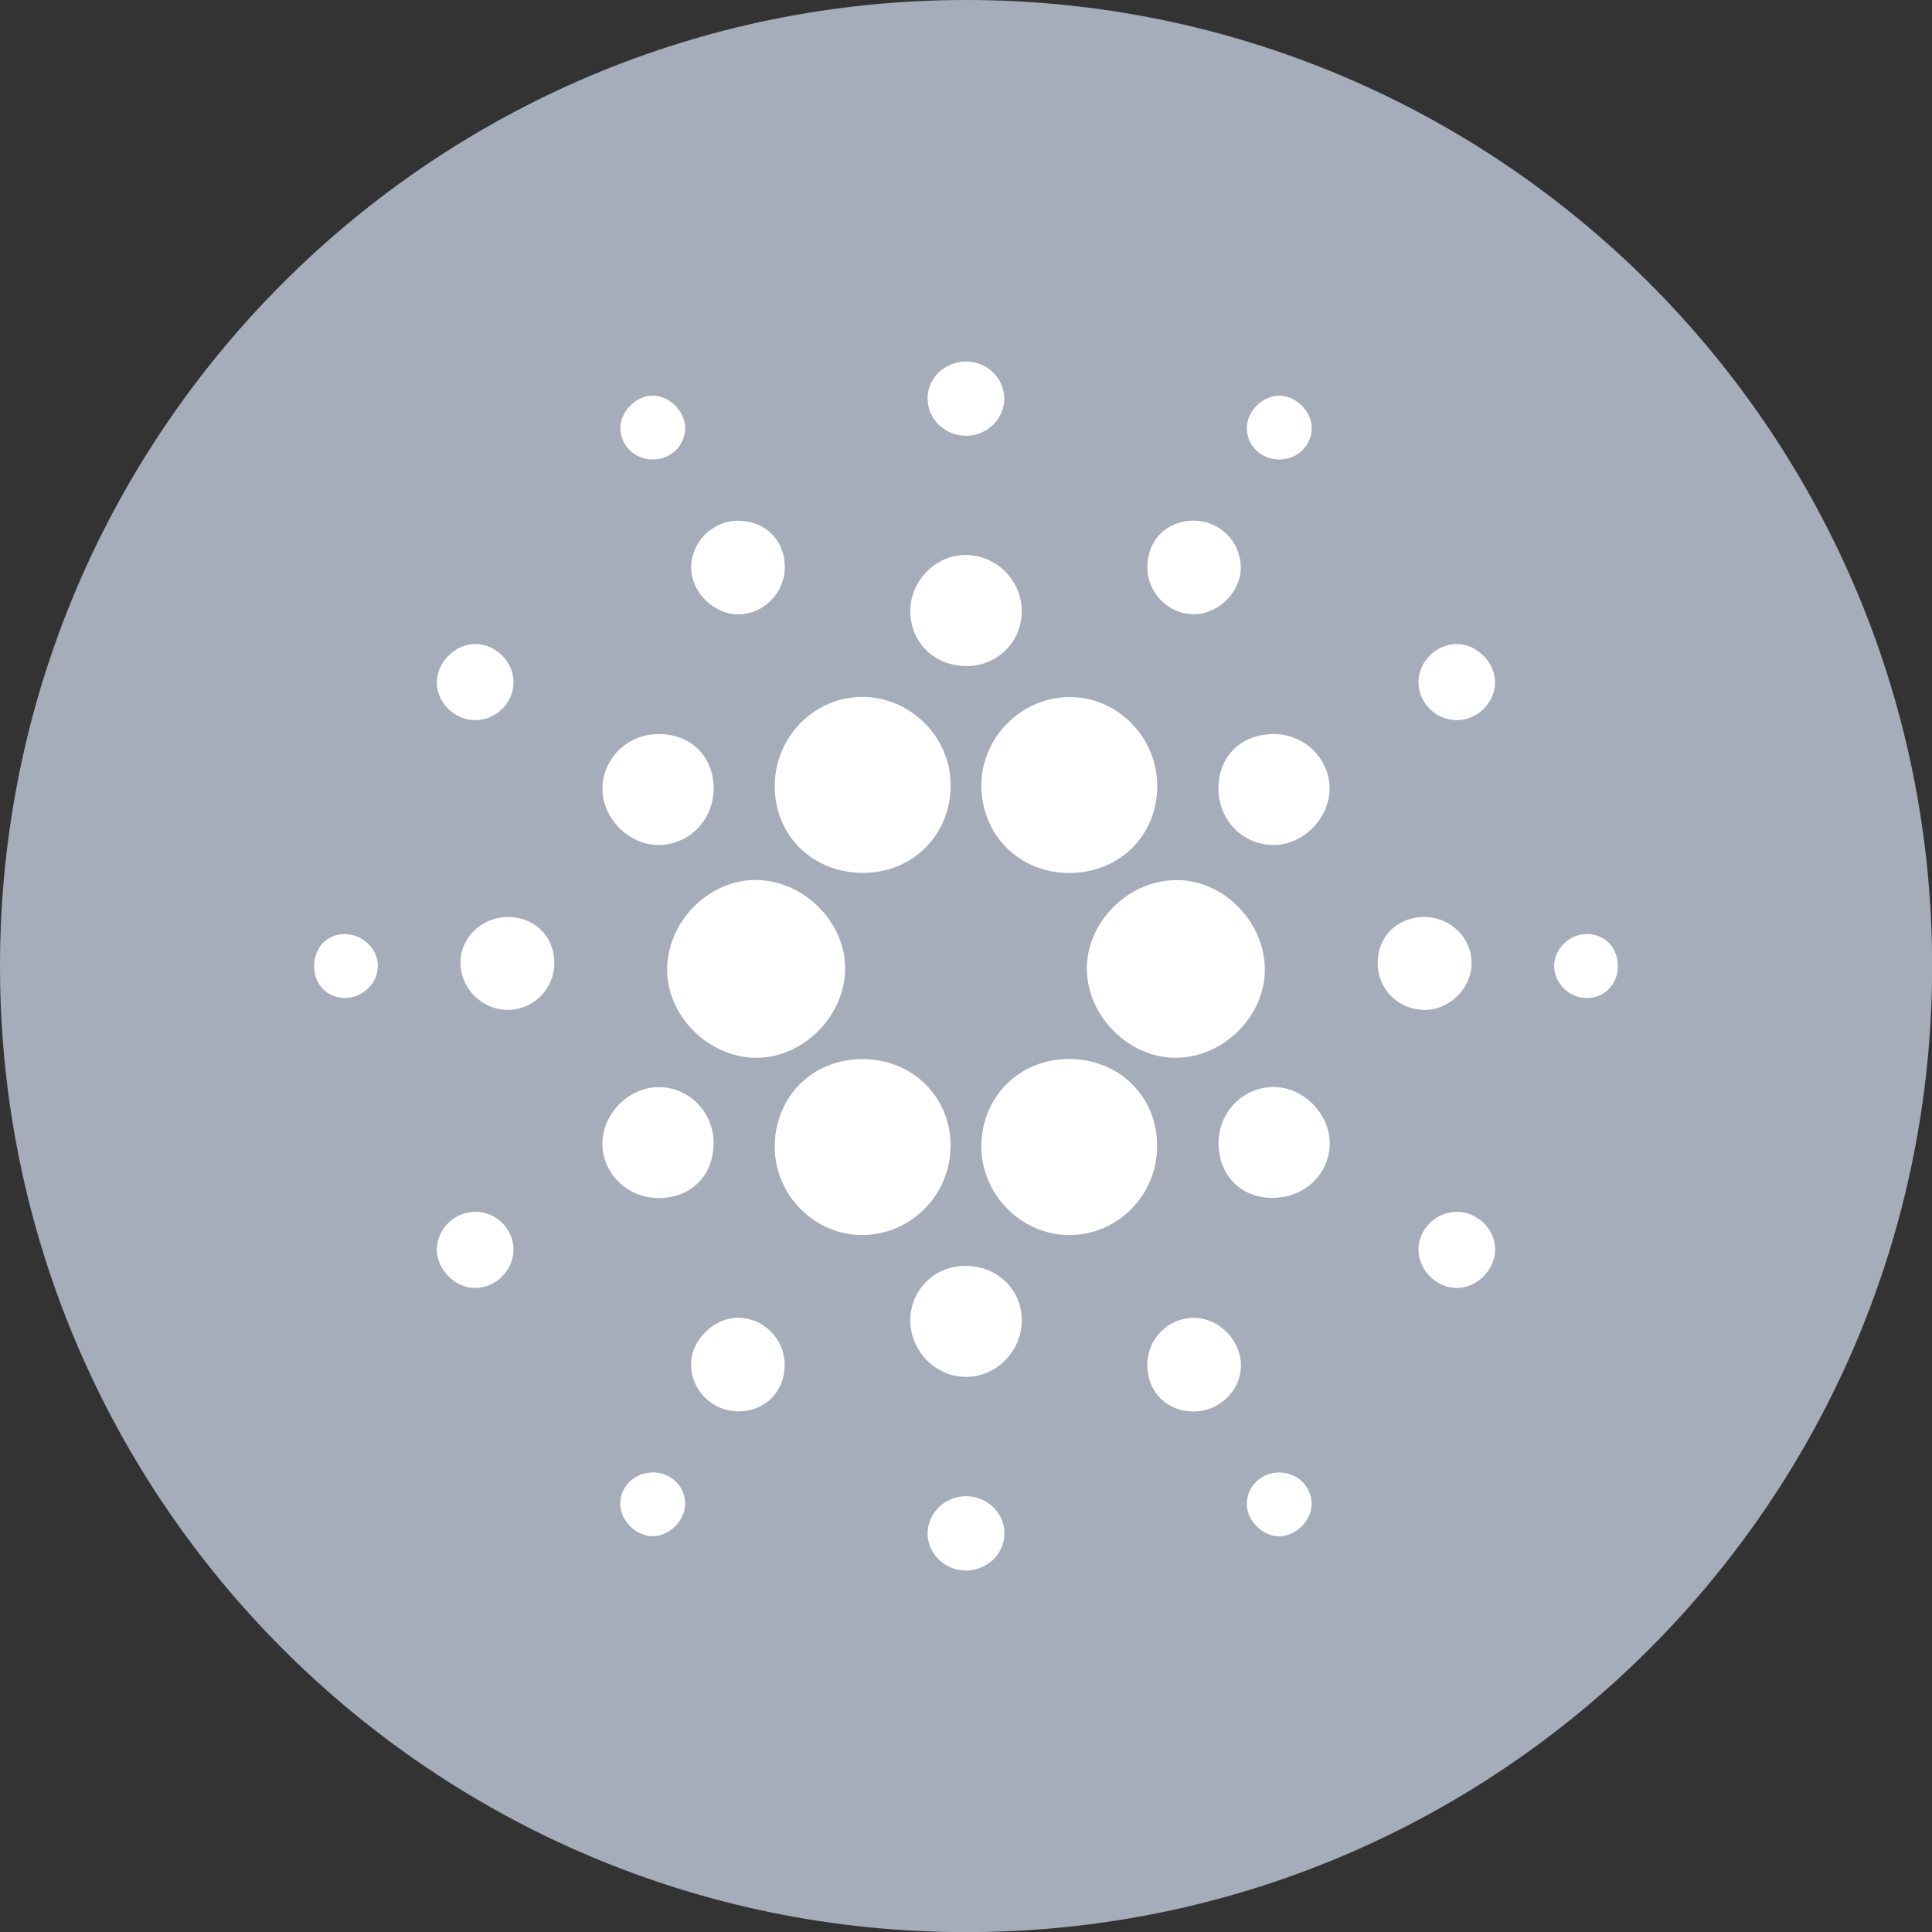 <svg width="90" height="90" viewBox="0 0 90 90" fill="none" xmlns="http://www.w3.org/2000/svg">
<rect x="0" y="0" width="90" height="90" fill="#333333" stroke="none"/>
<g clip-path="url(#clip0_5798_22072)">
<g clip-path="url(#clip1_5798_22072)">
<path d="M45.003 90.006C69.858 90.006 90.006 69.858 90.006 45.003C90.006 20.149 69.858 0 45.003 0C20.149 0 0 20.149 0 45.003C0 69.858 20.149 90.006 45.003 90.006Z" fill="#A6ADBA"/>
<path d="M31.08 45.128C31.055 47.308 32.973 49.244 35.19 49.276C37.364 49.307 39.325 47.389 39.369 45.184C39.413 43.004 37.508 41.056 35.29 40.993C33.085 40.937 31.105 42.873 31.08 45.122V45.128Z" fill="white"/>
<path d="M50.631 45.191C50.675 47.389 52.636 49.307 54.81 49.275C57.027 49.244 58.951 47.302 58.92 45.122C58.889 42.867 56.908 40.931 54.704 40.999C52.486 41.062 50.587 43.011 50.631 45.191Z" fill="white"/>
<path d="M44.285 53.385C44.285 51.087 42.498 49.332 40.162 49.338C37.845 49.338 36.09 51.099 36.09 53.423C36.09 55.684 37.964 57.551 40.194 57.533C42.442 57.514 44.285 55.647 44.279 53.385H44.285Z" fill="white"/>
<path d="M40.212 40.662C42.523 40.662 44.297 38.876 44.285 36.565C44.279 34.322 42.398 32.455 40.15 32.467C37.914 32.473 36.084 34.347 36.09 36.627C36.09 38.932 37.864 40.668 40.212 40.662Z" fill="white"/>
<path d="M45.715 36.583C45.715 38.894 47.483 40.662 49.8 40.668C52.143 40.668 53.904 38.932 53.91 36.621C53.91 34.347 52.068 32.473 49.838 32.473C47.589 32.473 45.722 34.335 45.715 36.59V36.583Z" fill="white"/>
<path d="M49.794 49.332C47.477 49.332 45.709 51.112 45.715 53.423C45.722 55.671 47.602 57.545 49.838 57.533C52.086 57.52 53.91 55.659 53.904 53.379C53.904 51.074 52.13 49.332 49.788 49.332H49.794Z" fill="white"/>
<path d="M59.363 34.197C57.821 34.191 56.765 35.215 56.759 36.727C56.759 38.195 57.883 39.357 59.32 39.363C60.694 39.375 61.943 38.12 61.937 36.727C61.931 35.34 60.775 34.203 59.357 34.197H59.363Z" fill="white"/>
<path d="M44.96 58.969C43.53 58.976 42.411 60.087 42.405 61.505C42.405 62.942 43.58 64.135 44.997 64.141C46.415 64.141 47.596 62.948 47.596 61.511C47.596 60.062 46.453 58.963 44.966 58.969H44.96Z" fill="white"/>
<path d="M59.344 50.637C57.914 50.631 56.765 51.793 56.765 53.254C56.765 54.741 57.801 55.796 59.269 55.803C60.75 55.809 61.924 54.71 61.943 53.292C61.961 51.905 60.731 50.643 59.344 50.637Z" fill="white"/>
<path d="M45.016 31.03C46.484 31.03 47.614 29.887 47.596 28.432C47.577 27.033 46.422 25.878 45.022 25.852C43.611 25.834 42.411 27.027 42.405 28.463C42.405 29.919 43.53 31.03 45.016 31.024V31.03Z" fill="white"/>
<path d="M30.669 39.363C32.105 39.363 33.242 38.195 33.242 36.733C33.242 35.222 32.18 34.185 30.65 34.197C29.232 34.204 28.077 35.334 28.064 36.721C28.052 38.114 29.294 39.369 30.675 39.363H30.669Z" fill="white"/>
<path d="M33.242 53.242C33.242 51.786 32.068 50.618 30.643 50.643C29.282 50.668 28.089 51.868 28.064 53.236C28.039 54.641 29.219 55.809 30.675 55.809C32.199 55.809 33.242 54.766 33.242 53.242Z" fill="white"/>
<path d="M55.603 61.387C54.416 61.399 53.46 62.361 53.448 63.554C53.435 64.828 54.341 65.753 55.609 65.753C56.827 65.753 57.839 64.741 57.808 63.548C57.776 62.392 56.746 61.38 55.603 61.393V61.387Z" fill="white"/>
<path d="M68.551 44.847C68.545 43.673 67.57 42.73 66.365 42.717C65.091 42.711 64.172 43.623 64.179 44.885C64.179 46.071 65.134 47.027 66.327 47.046C67.527 47.064 68.557 46.04 68.551 44.847Z" fill="white"/>
<path d="M23.679 42.717C22.436 42.717 21.431 43.685 21.45 44.878C21.468 46.053 22.461 47.039 23.629 47.046C24.847 47.052 25.828 46.071 25.822 44.847C25.822 43.629 24.904 42.723 23.679 42.717Z" fill="white"/>
<path d="M55.609 28.613C56.777 28.62 57.845 27.533 57.801 26.377C57.758 25.184 56.789 24.253 55.603 24.253C54.335 24.253 53.435 25.178 53.448 26.452C53.46 27.633 54.428 28.607 55.609 28.613Z" fill="white"/>
<path d="M34.372 28.62C35.572 28.626 36.565 27.62 36.559 26.402C36.552 25.141 35.622 24.241 34.341 24.26C33.167 24.279 32.193 25.266 32.199 26.44C32.199 27.577 33.236 28.613 34.379 28.62H34.372Z" fill="white"/>
<path d="M34.391 61.387C33.223 61.38 32.155 62.474 32.192 63.623C32.236 64.81 33.204 65.746 34.391 65.746C35.659 65.746 36.565 64.822 36.552 63.548C36.54 62.367 35.565 61.393 34.391 61.387Z" fill="white"/>
<path d="M22.143 33.548C23.098 33.548 23.904 32.761 23.923 31.818C23.942 30.849 23.111 30.006 22.143 30C21.193 30 20.325 30.875 20.35 31.824C20.375 32.767 21.187 33.548 22.143 33.548Z" fill="white"/>
<path d="M67.845 30C66.871 30.012 66.053 30.862 66.078 31.83C66.103 32.773 66.915 33.548 67.864 33.548C68.82 33.548 69.626 32.754 69.644 31.811C69.663 30.868 68.788 29.987 67.845 30Z" fill="white"/>
<path d="M22.161 56.452C21.206 56.44 20.393 57.208 20.35 58.157C20.312 59.094 21.174 59.994 22.124 60C23.092 60.006 23.929 59.169 23.923 58.195C23.916 57.252 23.117 56.458 22.161 56.446V56.452Z" fill="white"/>
<path d="M67.826 56.452C66.877 56.471 66.078 57.27 66.078 58.207C66.078 59.175 66.921 60.013 67.889 60C68.807 59.987 69.638 59.151 69.65 58.226C69.663 57.258 68.813 56.434 67.826 56.452Z" fill="white"/>
<path d="M45.01 20.3C45.978 20.3 46.777 19.519 46.784 18.576C46.784 17.633 45.99 16.846 45.022 16.84C44.01 16.833 43.18 17.633 43.211 18.601C43.236 19.55 44.035 20.306 45.01 20.3Z" fill="white"/>
<path d="M44.985 69.7C44.017 69.7 43.217 70.487 43.211 71.43C43.211 72.367 44.004 73.154 44.979 73.161C45.959 73.167 46.759 72.43 46.79 71.474C46.821 70.506 45.997 69.694 44.991 69.7H44.985Z" fill="white"/>
<path d="M16.065 43.51C15.216 43.517 14.616 44.16 14.635 45.047C14.653 45.884 15.259 46.49 16.078 46.49C16.896 46.49 17.608 45.79 17.602 44.997C17.602 44.197 16.883 43.51 16.065 43.517V43.51Z" fill="white"/>
<path d="M73.898 43.51C73.08 43.523 72.38 44.235 72.399 45.034C72.418 45.809 73.092 46.471 73.879 46.49C74.729 46.508 75.359 45.878 75.366 45.009C75.366 44.135 74.747 43.498 73.898 43.51Z" fill="white"/>
<path d="M59.6 21.405C60.45 21.405 61.118 20.737 61.106 19.913C61.093 19.163 60.387 18.457 59.625 18.432C58.845 18.407 58.089 19.138 58.083 19.925C58.076 20.756 58.745 21.405 59.6 21.405Z" fill="white"/>
<path d="M30.406 21.405C31.255 21.405 31.93 20.743 31.917 19.919C31.905 19.132 31.149 18.407 30.368 18.432C29.613 18.457 28.907 19.169 28.901 19.919C28.888 20.743 29.563 21.405 30.412 21.405H30.406Z" fill="white"/>
<path d="M30.375 68.595C29.526 68.607 28.863 69.288 28.895 70.106C28.926 70.862 29.632 71.555 30.394 71.562C31.181 71.568 31.918 70.831 31.918 70.05C31.918 69.219 31.237 68.582 30.381 68.588L30.375 68.595Z" fill="white"/>
<path d="M59.563 68.595C58.714 68.607 58.051 69.288 58.083 70.112C58.114 70.868 58.826 71.562 59.582 71.568C60.362 71.568 61.112 70.831 61.099 70.05C61.087 69.219 60.412 68.582 59.557 68.595H59.563Z" fill="white"/>
</g>
</g>
<defs>
<clipPath id="clip0_5798_22072">
<rect width="90" height="90" fill="white"/>
</clipPath>
<clipPath id="clip1_5798_22072">
<rect width="90" height="90" fill="white"/>
</clipPath>
</defs>
</svg>
